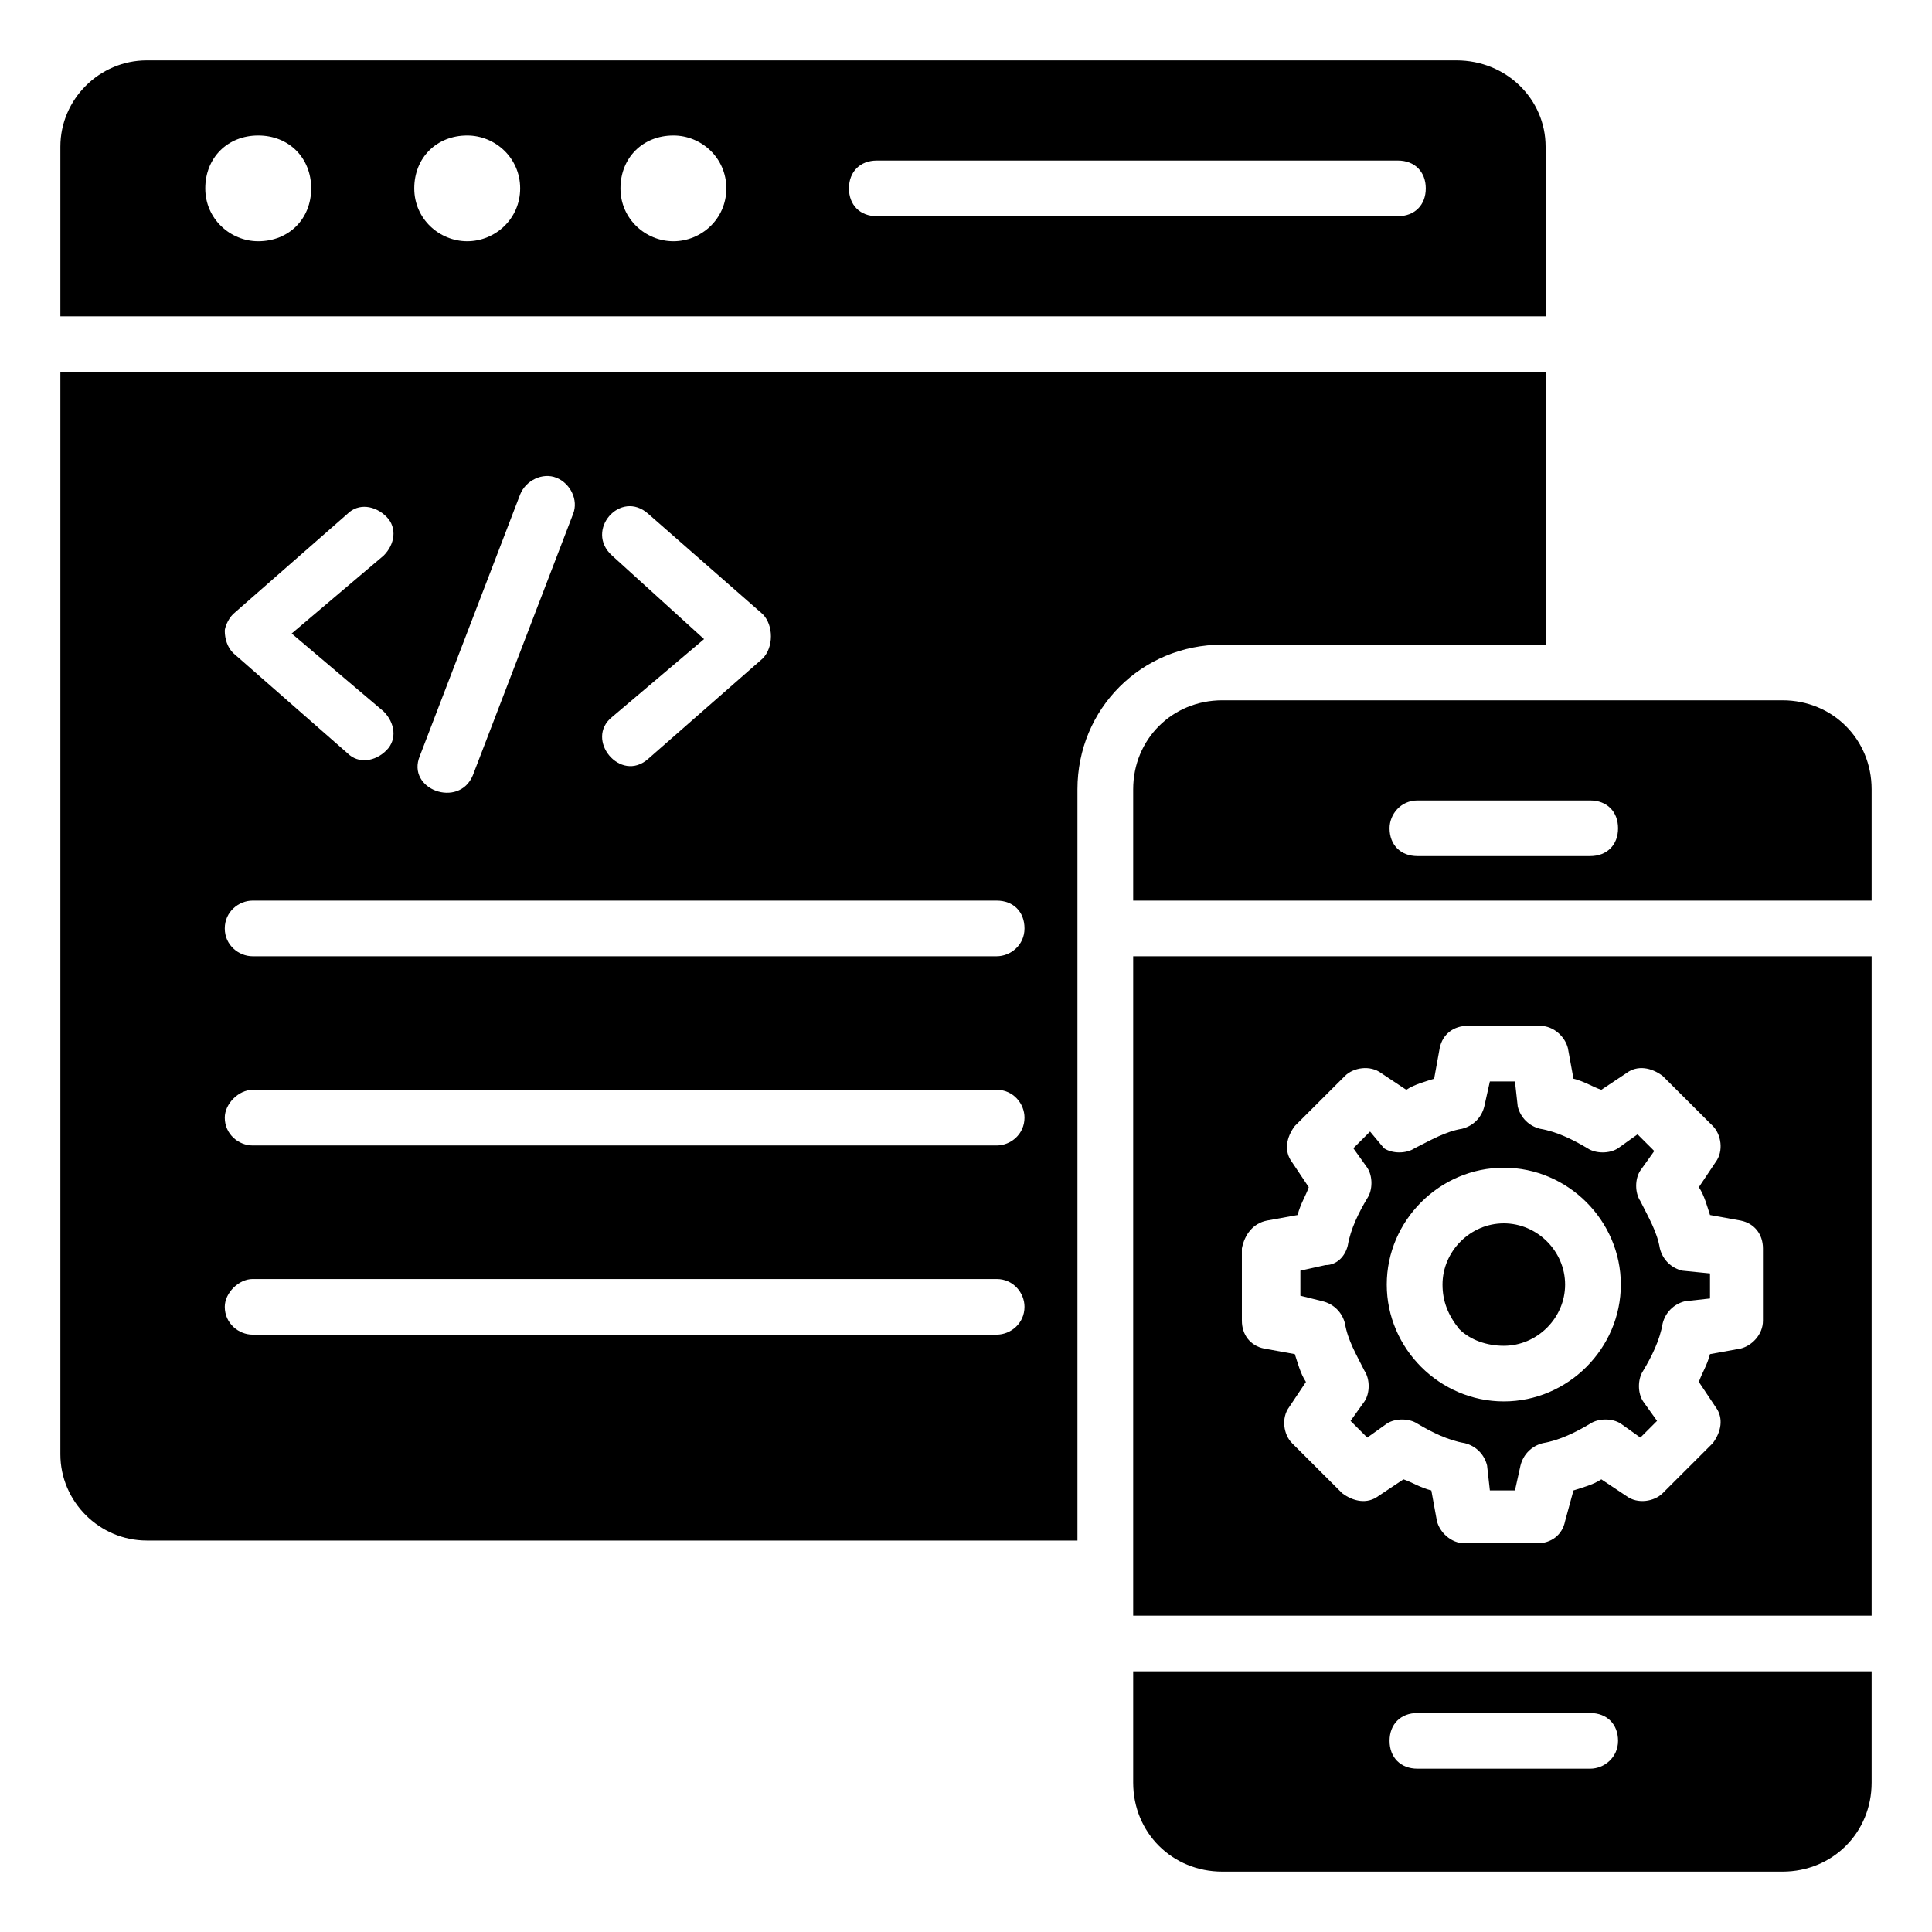 <svg width="64" height="64" viewBox="0 0 64 64" fill="none" xmlns="http://www.w3.org/2000/svg">
<path d="M48.246 2H4.862C3.292 2 2 3.29 2 4.857V10.479H51.2V4.857C51.2 3.29 49.908 2 48.246 2ZM8.554 7.991C7.631 7.991 6.8 7.253 6.8 6.24C6.8 5.226 7.538 4.488 8.554 4.488C9.569 4.488 10.308 5.226 10.308 6.24C10.308 7.253 9.569 7.991 8.554 7.991ZM15.477 7.991C14.554 7.991 13.723 7.253 13.723 6.24C13.723 5.226 14.461 4.488 15.477 4.488C16.4 4.488 17.231 5.226 17.231 6.24C17.231 7.253 16.4 7.991 15.477 7.991ZM22.308 7.991C21.385 7.991 20.554 7.253 20.554 6.24C20.554 5.226 21.292 4.488 22.308 4.488C23.231 4.488 24.061 5.226 24.061 6.24C24.061 7.253 23.231 7.991 22.308 7.991ZM46.308 7.161H29.046C28.492 7.161 28.123 6.793 28.123 6.24C28.123 5.687 28.492 5.318 29.046 5.318H46.308C46.861 5.318 47.231 5.687 47.231 6.24C47.231 6.793 46.861 7.161 46.308 7.161ZM2 12.323V48.175C2 49.742 3.292 51.032 4.862 51.032H35.692V26.148C35.692 23.475 37.815 21.355 40.492 21.355H51.2V12.323H2ZM20.277 18.405C19.354 17.576 20.554 16.194 21.477 17.023L25.262 20.341C25.446 20.525 25.538 20.802 25.538 21.078C25.538 21.355 25.446 21.631 25.262 21.816L21.477 25.134C20.554 25.963 19.354 24.488 20.277 23.751L23.323 21.171L20.277 18.405ZM13.908 25.041L17.231 16.378C17.415 15.917 17.969 15.641 18.431 15.825C18.892 16.009 19.169 16.562 18.985 17.023L15.662 25.687C15.2 26.793 13.446 26.148 13.908 25.041ZM7.723 20.341L11.508 17.023C11.877 16.654 12.431 16.747 12.8 17.115C13.169 17.484 13.077 18.037 12.708 18.405L9.662 20.986L12.708 23.567C13.077 23.936 13.169 24.488 12.8 24.857C12.431 25.226 11.877 25.318 11.508 24.949L7.723 21.631C7.538 21.447 7.446 21.171 7.446 20.894C7.446 20.802 7.538 20.525 7.723 20.341ZM33.015 44.212H8.369C7.908 44.212 7.446 43.843 7.446 43.29C7.446 42.83 7.908 42.369 8.369 42.369H33.015C33.569 42.369 33.938 42.83 33.938 43.29C33.938 43.843 33.477 44.212 33.015 44.212ZM33.015 37.945H8.369C7.908 37.945 7.446 37.576 7.446 37.023C7.446 36.562 7.908 36.101 8.369 36.101H33.015C33.569 36.101 33.938 36.562 33.938 37.023C33.938 37.576 33.477 37.945 33.015 37.945ZM33.015 31.677H8.369C7.908 31.677 7.446 31.309 7.446 30.756C7.446 30.203 7.908 29.834 8.369 29.834H33.015C33.569 29.834 33.938 30.203 33.938 30.756C33.938 31.309 33.477 31.677 33.015 31.677Z" fill="black"/>
<path d="M62 29.834V26.148C62 24.488 60.708 23.198 59.046 23.198H40.492C38.831 23.198 37.538 24.488 37.538 26.148V29.834H62ZM46.954 26.516H52.677C53.231 26.516 53.6 26.885 53.6 27.438C53.6 27.991 53.231 28.359 52.677 28.359H46.954C46.4 28.359 46.031 27.991 46.031 27.438C46.031 26.977 46.4 26.516 46.954 26.516ZM49.815 44.581C50.923 44.581 51.846 43.659 51.846 42.553C51.846 41.447 50.923 40.525 49.815 40.525C48.708 40.525 47.785 41.447 47.785 42.553C47.785 43.106 47.969 43.567 48.339 44.028C48.708 44.396 49.261 44.581 49.815 44.581Z" fill="black"/>
<path d="M44.554 43.843C44.646 44.396 44.923 44.857 45.2 45.41C45.385 45.687 45.385 46.148 45.2 46.424L44.739 47.069L45.292 47.622L45.938 47.161C46.215 46.977 46.677 46.977 46.954 47.161C47.415 47.438 47.969 47.714 48.523 47.806C48.892 47.899 49.169 48.175 49.261 48.544L49.354 49.373H50.185L50.369 48.544C50.462 48.175 50.739 47.899 51.108 47.806C51.661 47.714 52.215 47.438 52.677 47.161C52.954 46.977 53.415 46.977 53.692 47.161L54.339 47.622L54.892 47.069L54.431 46.424C54.246 46.148 54.246 45.687 54.431 45.41C54.708 44.949 54.985 44.396 55.077 43.843C55.169 43.475 55.446 43.198 55.815 43.106L56.646 43.014V42.184L55.723 42.092C55.354 42 55.077 41.724 54.985 41.355C54.892 40.802 54.615 40.341 54.339 39.788C54.154 39.511 54.154 39.051 54.339 38.774L54.8 38.129L54.246 37.576L53.6 38.037C53.323 38.221 52.861 38.221 52.585 38.037C52.123 37.76 51.569 37.484 51.015 37.392C50.646 37.3 50.369 37.023 50.277 36.654L50.185 35.825H49.354L49.169 36.654C49.077 37.023 48.8 37.3 48.431 37.392C47.877 37.484 47.415 37.76 46.861 38.037C46.585 38.221 46.123 38.221 45.846 38.037L45.385 37.484L44.831 38.037L45.292 38.682C45.477 38.959 45.477 39.419 45.292 39.696C45.015 40.157 44.739 40.71 44.646 41.263C44.554 41.631 44.277 41.908 43.908 41.908L43.077 42.092V42.922L43.815 43.106C44.185 43.198 44.462 43.475 44.554 43.843ZM49.815 38.682C51.938 38.682 53.692 40.433 53.692 42.553C53.692 44.673 51.938 46.424 49.815 46.424C47.692 46.424 45.938 44.673 45.938 42.553C45.938 40.433 47.692 38.682 49.815 38.682ZM37.538 55.364V59.051C37.538 60.71 38.831 62 40.492 62H59.046C60.708 62 62 60.71 62 59.051V55.364H37.538ZM52.677 58.59H46.954C46.4 58.59 46.031 58.221 46.031 57.668C46.031 57.115 46.4 56.746 46.954 56.746H52.677C53.231 56.746 53.6 57.115 53.6 57.668C53.6 58.221 53.139 58.59 52.677 58.59Z" fill="black"/>
<path d="M62 53.521V31.677H37.538V53.521H62ZM41.969 40.433L42.985 40.249C43.077 39.88 43.261 39.604 43.354 39.327L42.8 38.498C42.523 38.129 42.615 37.668 42.892 37.3L44.554 35.641C44.831 35.364 45.385 35.272 45.754 35.548L46.585 36.101C46.861 35.917 47.231 35.825 47.508 35.733L47.692 34.719C47.785 34.258 48.154 33.982 48.615 33.982H51.015C51.477 33.982 51.846 34.35 51.938 34.719L52.123 35.733C52.492 35.825 52.769 36.009 53.046 36.101L53.877 35.548C54.246 35.272 54.708 35.364 55.077 35.641L56.739 37.3C57.015 37.576 57.108 38.129 56.831 38.498L56.277 39.327C56.462 39.604 56.554 39.972 56.646 40.249L57.661 40.433C58.123 40.525 58.4 40.894 58.4 41.355V43.751C58.4 44.212 58.031 44.581 57.661 44.673L56.646 44.857C56.554 45.226 56.369 45.502 56.277 45.779L56.831 46.608C57.108 46.977 57.015 47.438 56.739 47.806L55.077 49.465C54.8 49.742 54.246 49.834 53.877 49.558L53.046 49.005C52.769 49.189 52.4 49.281 52.123 49.373L51.846 50.387C51.754 50.848 51.385 51.124 50.923 51.124H48.523C48.062 51.124 47.692 50.756 47.6 50.387L47.415 49.373C47.046 49.281 46.769 49.097 46.492 49.005L45.661 49.558C45.292 49.834 44.831 49.742 44.462 49.465L42.8 47.806C42.523 47.53 42.431 46.977 42.708 46.608L43.261 45.779C43.077 45.502 42.985 45.134 42.892 44.857L41.877 44.673C41.415 44.581 41.139 44.212 41.139 43.751V41.355C41.231 40.894 41.508 40.525 41.969 40.433Z" fill="black"/>
</svg>
